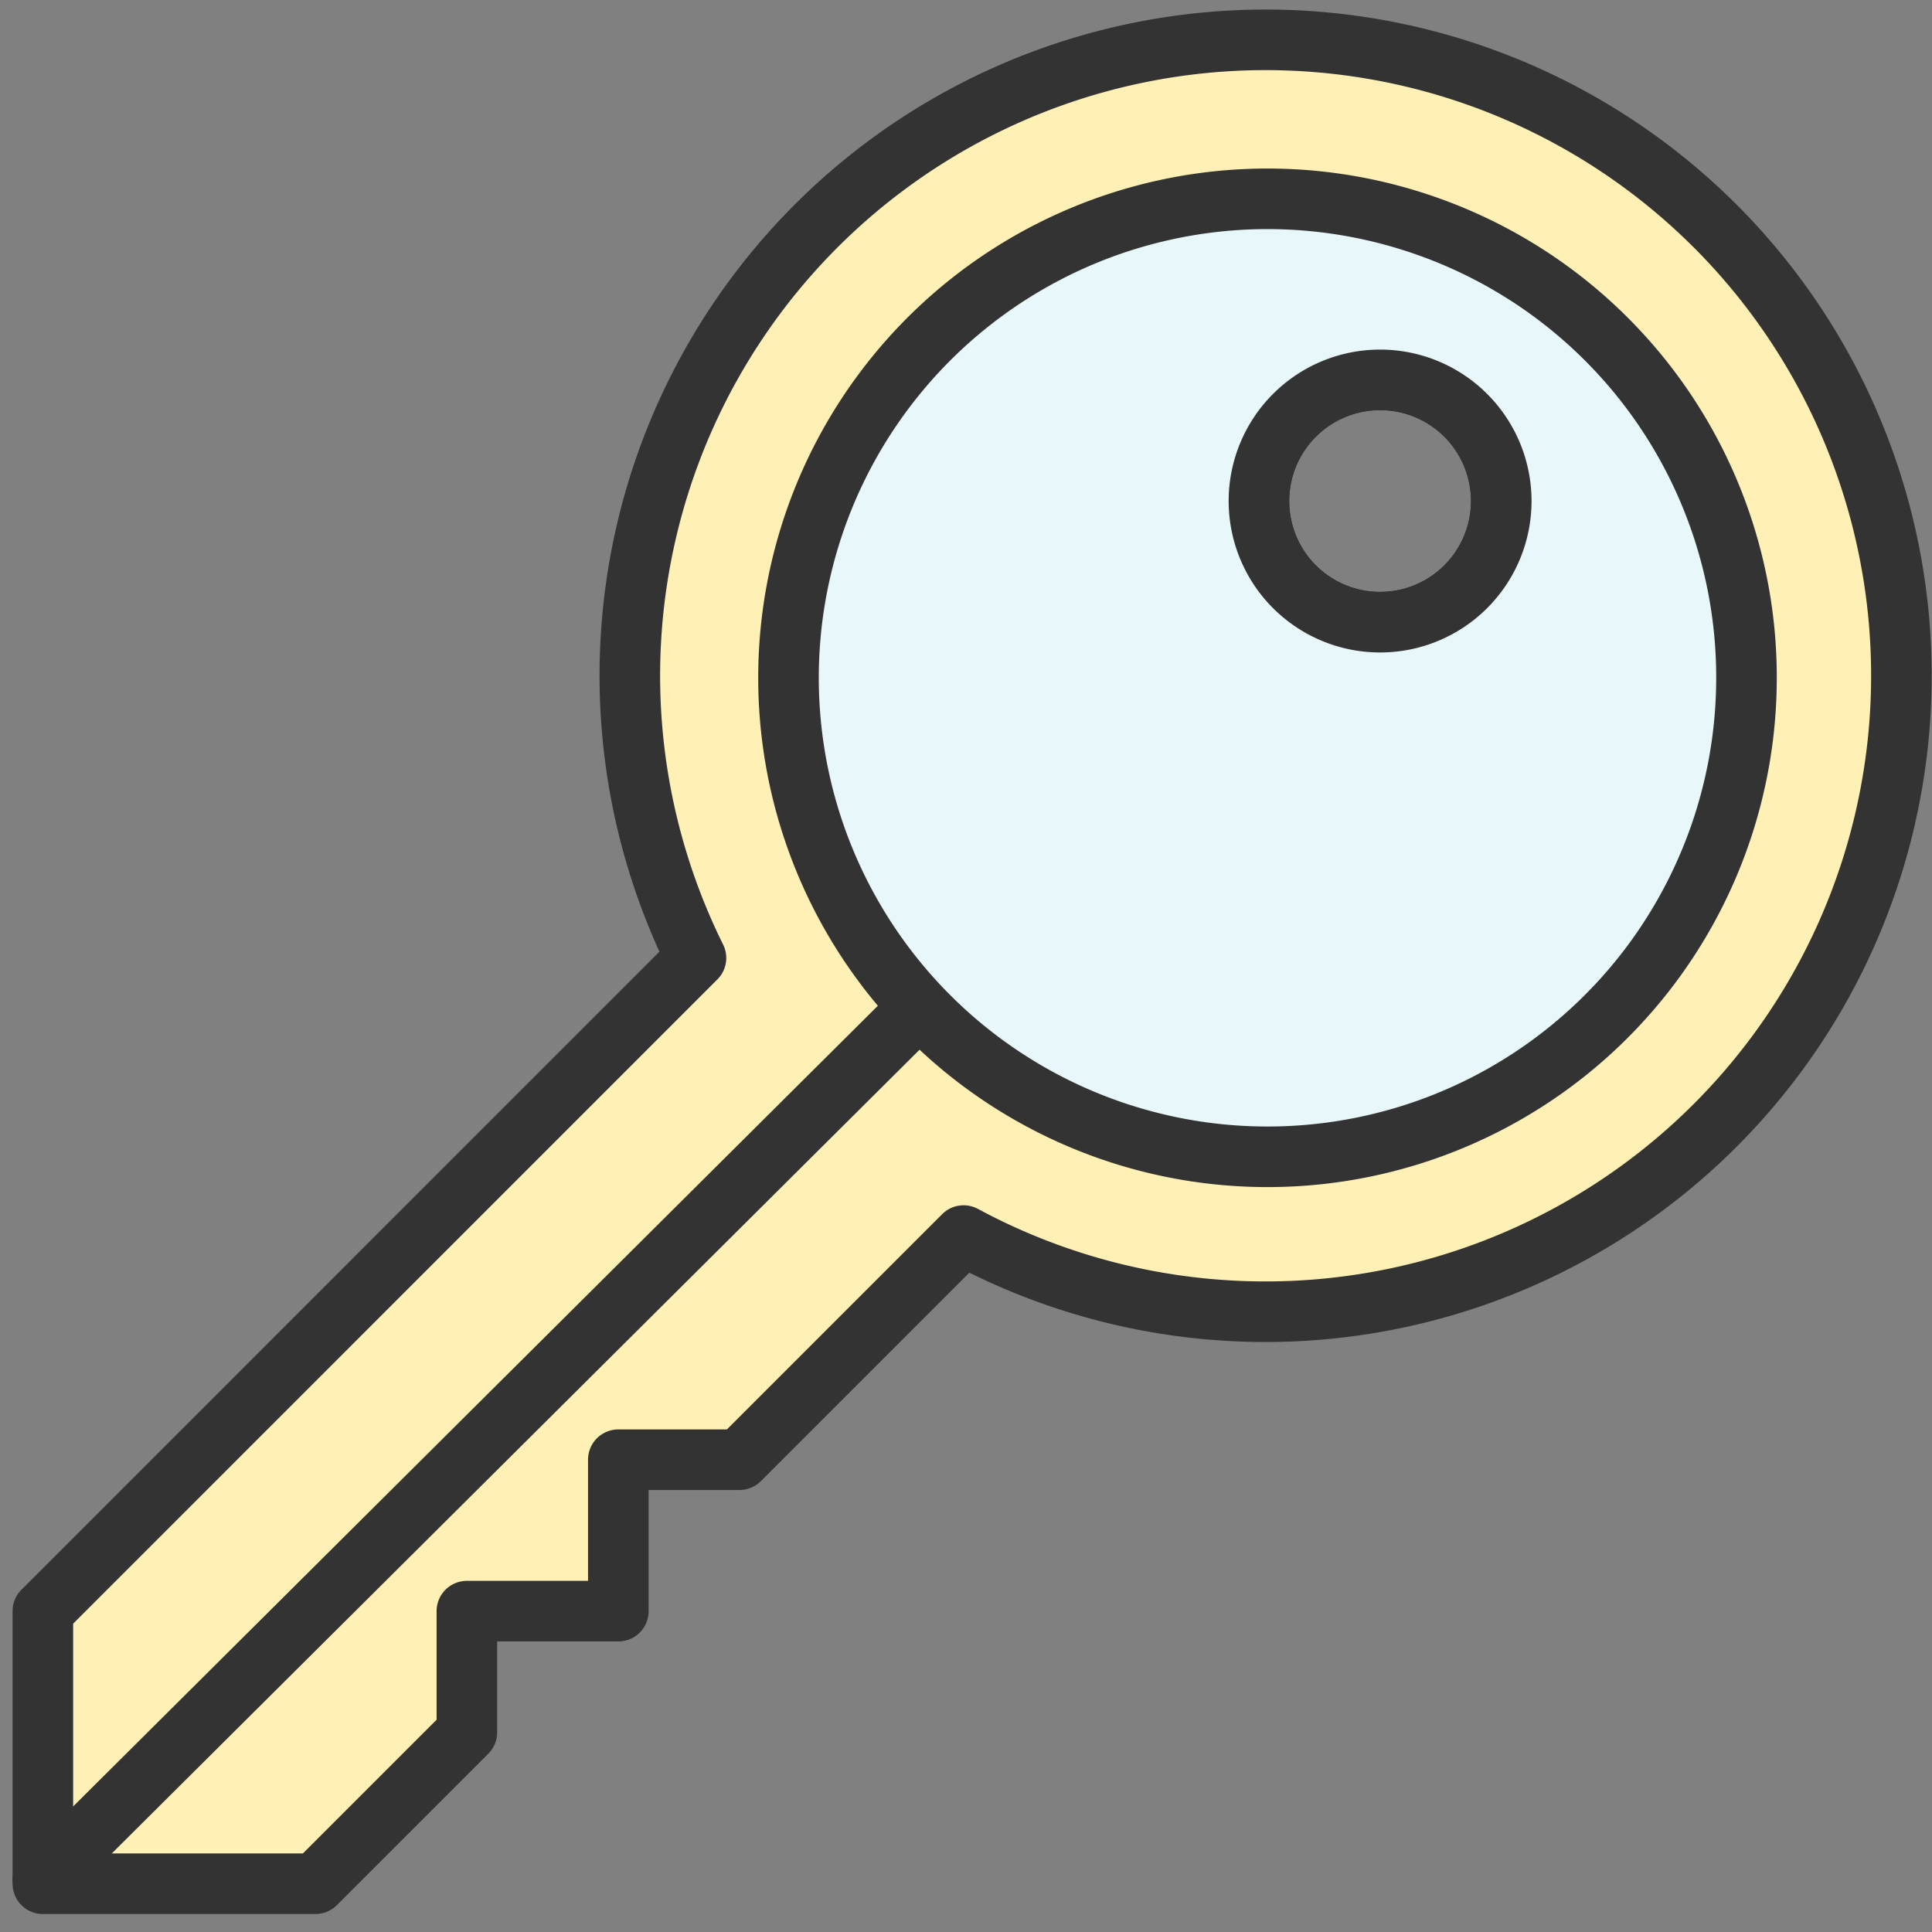 <?xml version="1.0" encoding="utf-8"?>
<svg width="800px" height="800px" viewBox="0 -0.32 63.789 63.789" xmlns="http://www.w3.org/2000/svg">
  <rect x="0" y="-0.32" width="63.789" height="63.789" fill="#808080" stroke="none"/>
  <g id="Group_104" data-name="Group 104" transform="translate(-598.585 -176.125)">
    <path id="Path_155" data-name="Path 155" d="M655.223,183.276a20.992,20.992,0,0,0-33.659,24.159L600,229v9h9l5-5v-4h5v-5h4l7.4-7.4a21,21,0,0,0,24.824-33.324Zm-8.243,11.9a4,4,0,1,1,0-5.657A4,4,0,0,1,646.98,195.176Z" fill="#fff1b6" stroke="#333" stroke-linecap="round" stroke-linejoin="round" stroke-width="2"/>
    <g id="Group_103" data-name="Group 103">
      <line id="Line_153" data-name="Line 153" y1="28.855" x2="29" transform="translate(599.999 209)" fill="none" stroke="#333" stroke-linecap="round" stroke-linejoin="round" stroke-width="2"/>
      <path id="Path_156" data-name="Path 156" d="M645.669,183.261a15.815,15.815,0,1,0,10.58,14.927A15.792,15.792,0,0,0,645.669,183.261Zm1.311,11.915a4,4,0,1,1,0-5.657A4,4,0,0,1,646.98,195.176Z" fill="#e8f7f9" stroke="#333" stroke-linecap="round" stroke-linejoin="round" stroke-width="2"/>
    </g>
  </g>
</svg>
